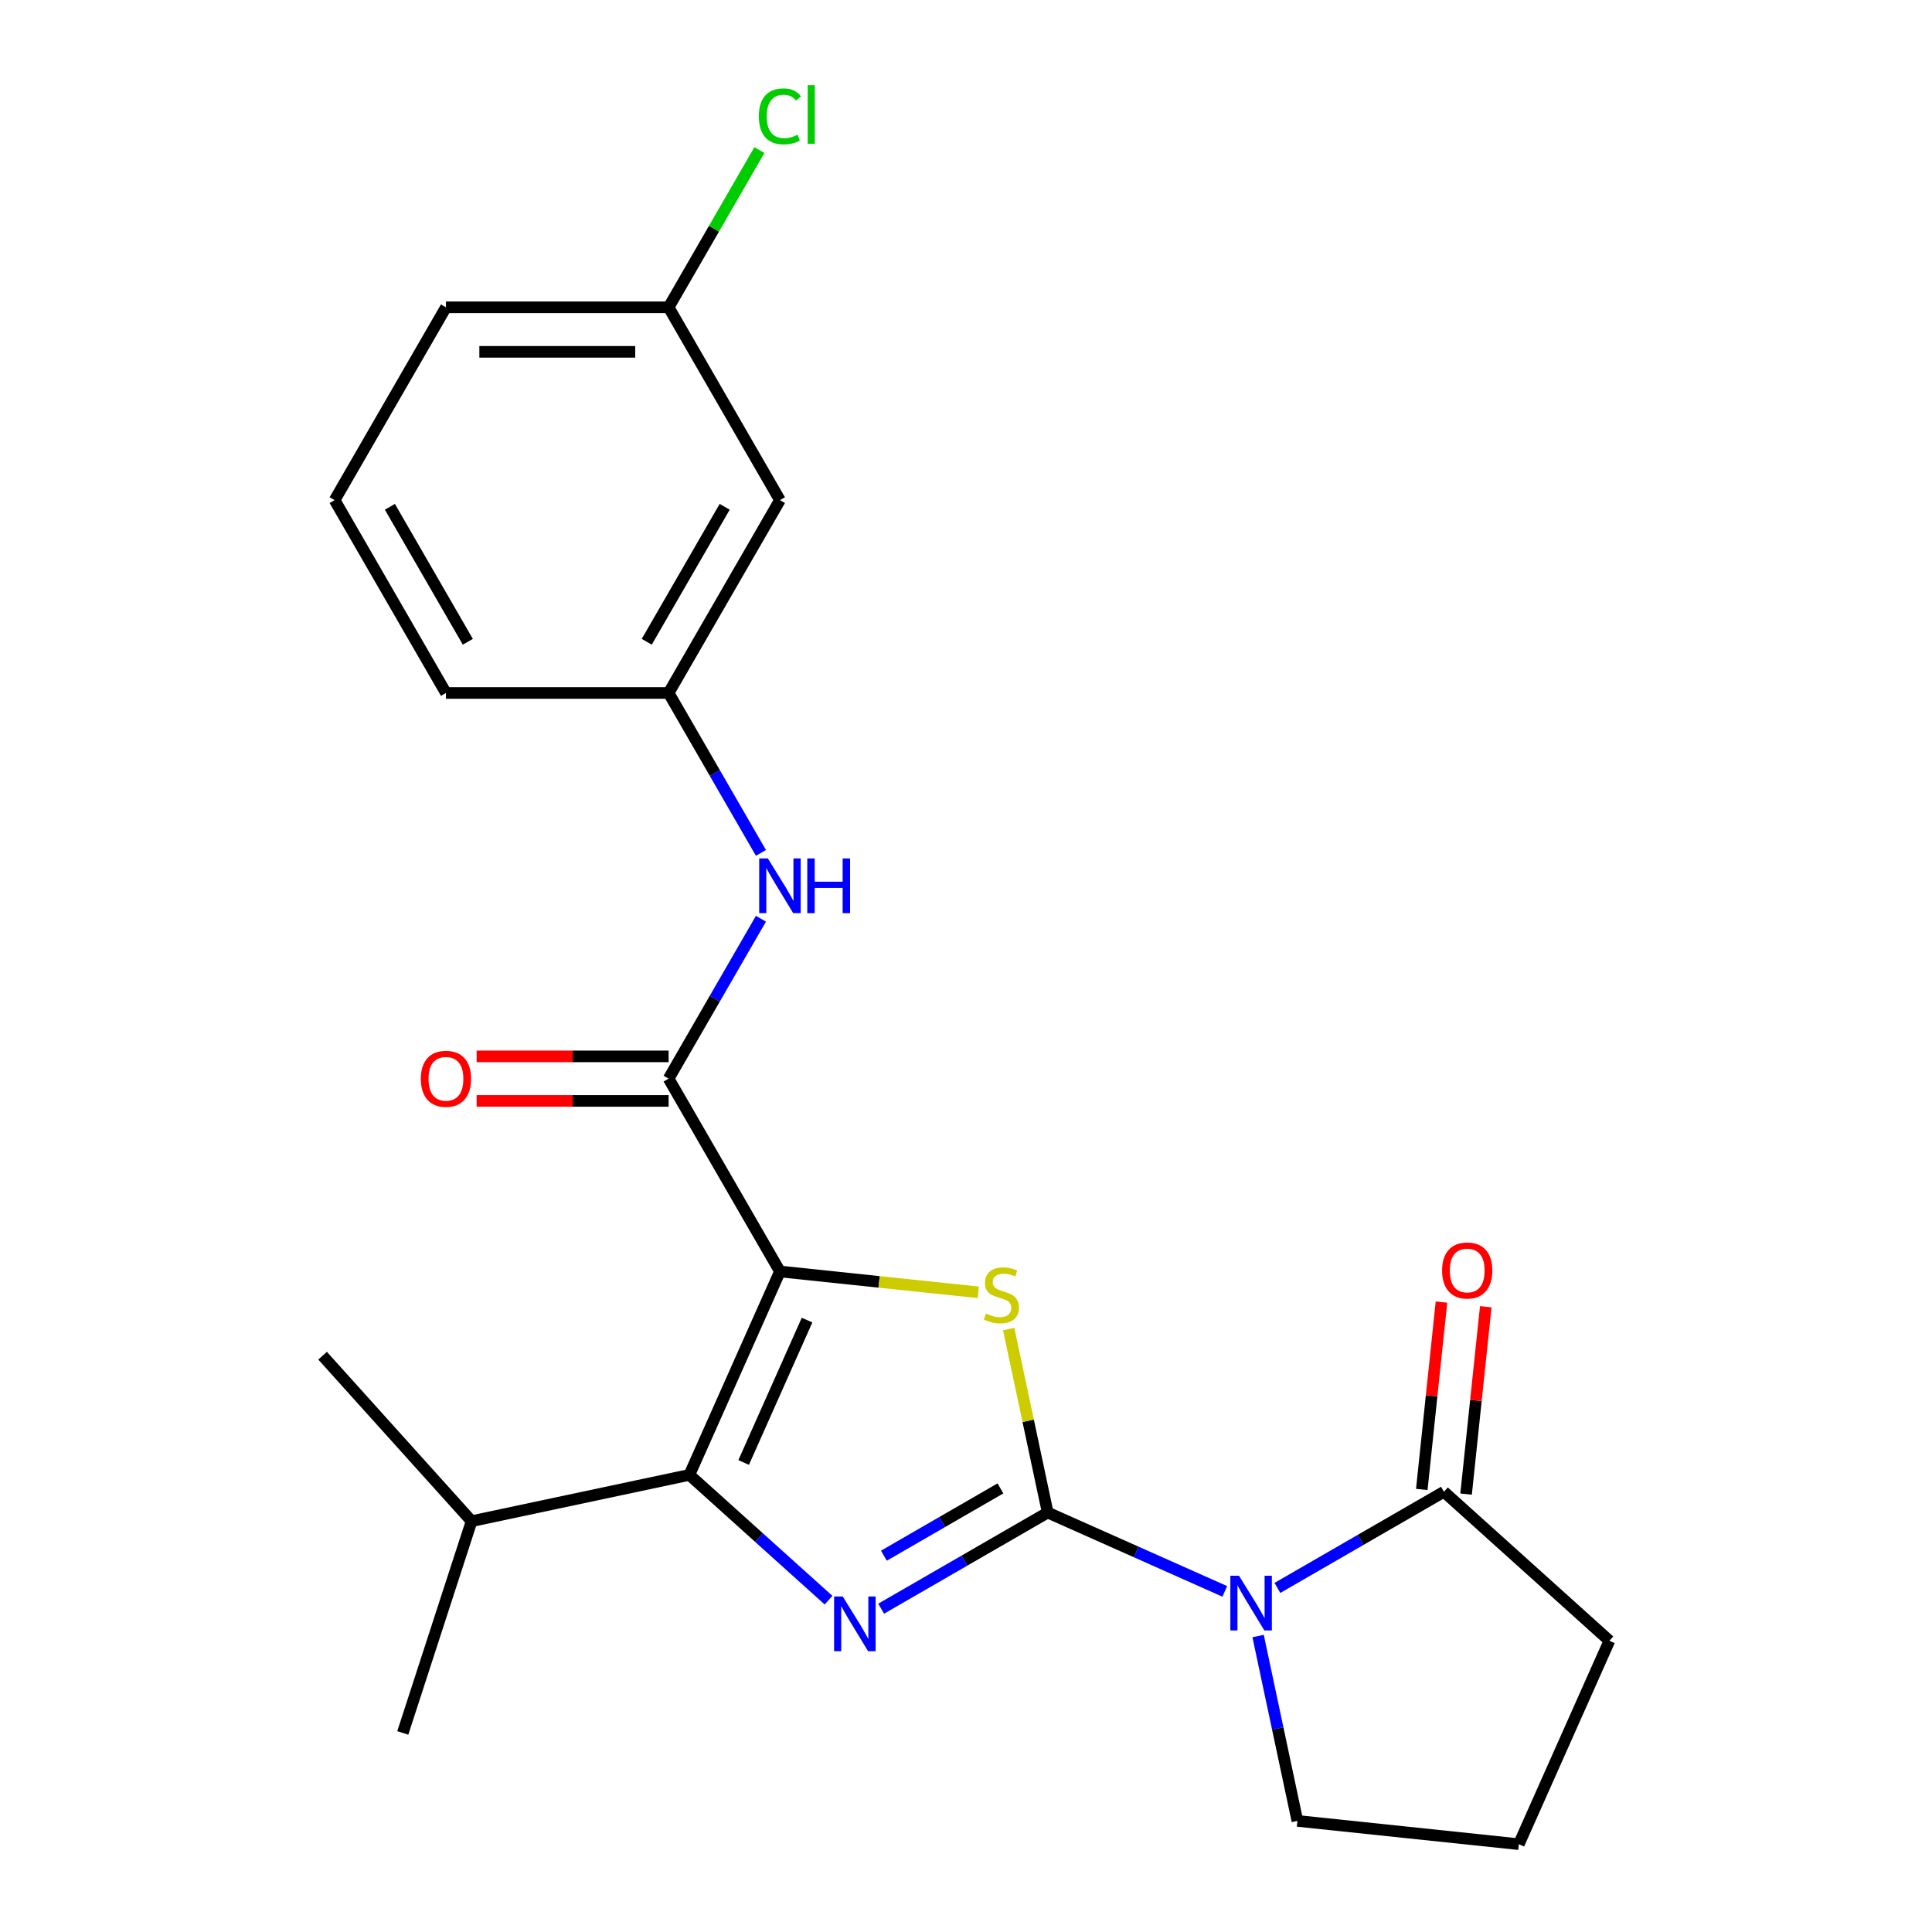 <?xml version='1.0' encoding='iso-8859-1'?>
<svg version='1.1' baseProfile='full'
              xmlns='http://www.w3.org/2000/svg'
                      xmlns:rdkit='http://www.rdkit.org/xml'
                      xmlns:xlink='http://www.w3.org/1999/xlink'
                  xml:space='preserve'
width='1000px' height='1000px' viewBox='0 0 1000 1000'>
<!-- END OF HEADER -->
<rect style='opacity:1.0;fill:#FFFFFF;stroke:none' width='1000' height='1000' x='0' y='0'> </rect>
<path class='bond-1' d='M 542.282,782.89 L 499.187,807.77' style='fill:none;fill-rule:evenodd;stroke:#000000;stroke-width:6px;stroke-linecap:butt;stroke-linejoin:miter;stroke-opacity:1' />
<path class='bond-1' d='M 499.187,807.77 L 456.093,832.651' style='fill:none;fill-rule:evenodd;stroke:#0000FF;stroke-width:6px;stroke-linecap:butt;stroke-linejoin:miter;stroke-opacity:1' />
<path class='bond-1' d='M 517.828,770.392 L 487.662,787.808' style='fill:none;fill-rule:evenodd;stroke:#000000;stroke-width:6px;stroke-linecap:butt;stroke-linejoin:miter;stroke-opacity:1' />
<path class='bond-1' d='M 487.662,787.808 L 457.496,805.225' style='fill:none;fill-rule:evenodd;stroke:#0000FF;stroke-width:6px;stroke-linecap:butt;stroke-linejoin:miter;stroke-opacity:1' />
<path class='bond-2' d='M 542.282,782.89 L 532.188,735.404' style='fill:none;fill-rule:evenodd;stroke:#000000;stroke-width:6px;stroke-linecap:butt;stroke-linejoin:miter;stroke-opacity:1' />
<path class='bond-2' d='M 532.188,735.404 L 522.095,687.919' style='fill:none;fill-rule:evenodd;stroke:#CCCC00;stroke-width:6px;stroke-linecap:butt;stroke-linejoin:miter;stroke-opacity:1' />
<path class='bond-3' d='M 542.282,782.89 L 588.114,803.296' style='fill:none;fill-rule:evenodd;stroke:#000000;stroke-width:6px;stroke-linecap:butt;stroke-linejoin:miter;stroke-opacity:1' />
<path class='bond-3' d='M 588.114,803.296 L 633.947,823.702' style='fill:none;fill-rule:evenodd;stroke:#0000FF;stroke-width:6px;stroke-linecap:butt;stroke-linejoin:miter;stroke-opacity:1' />
<path class='bond-0' d='M 403.7,658.111 L 455.029,663.506' style='fill:none;fill-rule:evenodd;stroke:#000000;stroke-width:6px;stroke-linecap:butt;stroke-linejoin:miter;stroke-opacity:1' />
<path class='bond-0' d='M 455.029,663.506 L 506.358,668.901' style='fill:none;fill-rule:evenodd;stroke:#CCCC00;stroke-width:6px;stroke-linecap:butt;stroke-linejoin:miter;stroke-opacity:1' />
<path class='bond-5' d='M 403.7,658.111 L 346.075,558.301' style='fill:none;fill-rule:evenodd;stroke:#000000;stroke-width:6px;stroke-linecap:butt;stroke-linejoin:miter;stroke-opacity:1' />
<path class='bond-23' d='M 403.7,658.111 L 356.824,763.397' style='fill:none;fill-rule:evenodd;stroke:#000000;stroke-width:6px;stroke-linecap:butt;stroke-linejoin:miter;stroke-opacity:1' />
<path class='bond-23' d='M 417.726,683.279 L 384.913,756.98' style='fill:none;fill-rule:evenodd;stroke:#000000;stroke-width:6px;stroke-linecap:butt;stroke-linejoin:miter;stroke-opacity:1' />
<path class='bond-4' d='M 428.85,828.25 L 392.837,795.824' style='fill:none;fill-rule:evenodd;stroke:#0000FF;stroke-width:6px;stroke-linecap:butt;stroke-linejoin:miter;stroke-opacity:1' />
<path class='bond-4' d='M 392.837,795.824 L 356.824,763.397' style='fill:none;fill-rule:evenodd;stroke:#000000;stroke-width:6px;stroke-linecap:butt;stroke-linejoin:miter;stroke-opacity:1' />
<path class='bond-6' d='M 661.189,821.902 L 704.284,797.022' style='fill:none;fill-rule:evenodd;stroke:#0000FF;stroke-width:6px;stroke-linecap:butt;stroke-linejoin:miter;stroke-opacity:1' />
<path class='bond-6' d='M 704.284,797.022 L 747.378,772.141' style='fill:none;fill-rule:evenodd;stroke:#000000;stroke-width:6px;stroke-linecap:butt;stroke-linejoin:miter;stroke-opacity:1' />
<path class='bond-13' d='M 651.19,846.808 L 661.36,894.653' style='fill:none;fill-rule:evenodd;stroke:#0000FF;stroke-width:6px;stroke-linecap:butt;stroke-linejoin:miter;stroke-opacity:1' />
<path class='bond-13' d='M 661.36,894.653 L 671.53,942.498' style='fill:none;fill-rule:evenodd;stroke:#000000;stroke-width:6px;stroke-linecap:butt;stroke-linejoin:miter;stroke-opacity:1' />
<path class='bond-11' d='M 356.824,763.397 L 244.092,787.359' style='fill:none;fill-rule:evenodd;stroke:#000000;stroke-width:6px;stroke-linecap:butt;stroke-linejoin:miter;stroke-opacity:1' />
<path class='bond-7' d='M 346.075,558.301 L 369.968,516.917' style='fill:none;fill-rule:evenodd;stroke:#000000;stroke-width:6px;stroke-linecap:butt;stroke-linejoin:miter;stroke-opacity:1' />
<path class='bond-7' d='M 369.968,516.917 L 393.862,475.532' style='fill:none;fill-rule:evenodd;stroke:#0000FF;stroke-width:6px;stroke-linecap:butt;stroke-linejoin:miter;stroke-opacity:1' />
<path class='bond-8' d='M 346.075,546.776 L 296.391,546.776' style='fill:none;fill-rule:evenodd;stroke:#000000;stroke-width:6px;stroke-linecap:butt;stroke-linejoin:miter;stroke-opacity:1' />
<path class='bond-8' d='M 296.391,546.776 L 246.706,546.776' style='fill:none;fill-rule:evenodd;stroke:#FF0000;stroke-width:6px;stroke-linecap:butt;stroke-linejoin:miter;stroke-opacity:1' />
<path class='bond-8' d='M 346.075,569.826 L 296.391,569.826' style='fill:none;fill-rule:evenodd;stroke:#000000;stroke-width:6px;stroke-linecap:butt;stroke-linejoin:miter;stroke-opacity:1' />
<path class='bond-8' d='M 296.391,569.826 L 246.706,569.826' style='fill:none;fill-rule:evenodd;stroke:#FF0000;stroke-width:6px;stroke-linecap:butt;stroke-linejoin:miter;stroke-opacity:1' />
<path class='bond-10' d='M 758.84,773.346 L 763.936,724.857' style='fill:none;fill-rule:evenodd;stroke:#000000;stroke-width:6px;stroke-linecap:butt;stroke-linejoin:miter;stroke-opacity:1' />
<path class='bond-10' d='M 763.936,724.857 L 769.033,676.368' style='fill:none;fill-rule:evenodd;stroke:#FF0000;stroke-width:6px;stroke-linecap:butt;stroke-linejoin:miter;stroke-opacity:1' />
<path class='bond-10' d='M 735.916,770.936 L 741.013,722.448' style='fill:none;fill-rule:evenodd;stroke:#000000;stroke-width:6px;stroke-linecap:butt;stroke-linejoin:miter;stroke-opacity:1' />
<path class='bond-10' d='M 741.013,722.448 L 746.109,673.959' style='fill:none;fill-rule:evenodd;stroke:#FF0000;stroke-width:6px;stroke-linecap:butt;stroke-linejoin:miter;stroke-opacity:1' />
<path class='bond-16' d='M 747.378,772.141 L 833.026,849.259' style='fill:none;fill-rule:evenodd;stroke:#000000;stroke-width:6px;stroke-linecap:butt;stroke-linejoin:miter;stroke-opacity:1' />
<path class='bond-9' d='M 393.862,441.45 L 369.968,400.065' style='fill:none;fill-rule:evenodd;stroke:#0000FF;stroke-width:6px;stroke-linecap:butt;stroke-linejoin:miter;stroke-opacity:1' />
<path class='bond-9' d='M 369.968,400.065 L 346.075,358.681' style='fill:none;fill-rule:evenodd;stroke:#000000;stroke-width:6px;stroke-linecap:butt;stroke-linejoin:miter;stroke-opacity:1' />
<path class='bond-12' d='M 346.075,358.681 L 403.7,258.871' style='fill:none;fill-rule:evenodd;stroke:#000000;stroke-width:6px;stroke-linecap:butt;stroke-linejoin:miter;stroke-opacity:1' />
<path class='bond-12' d='M 334.757,332.185 L 375.095,262.318' style='fill:none;fill-rule:evenodd;stroke:#000000;stroke-width:6px;stroke-linecap:butt;stroke-linejoin:miter;stroke-opacity:1' />
<path class='bond-19' d='M 346.075,358.681 L 230.825,358.681' style='fill:none;fill-rule:evenodd;stroke:#000000;stroke-width:6px;stroke-linecap:butt;stroke-linejoin:miter;stroke-opacity:1' />
<path class='bond-21' d='M 244.092,787.359 L 208.477,896.969' style='fill:none;fill-rule:evenodd;stroke:#000000;stroke-width:6px;stroke-linecap:butt;stroke-linejoin:miter;stroke-opacity:1' />
<path class='bond-22' d='M 244.092,787.359 L 166.974,701.712' style='fill:none;fill-rule:evenodd;stroke:#000000;stroke-width:6px;stroke-linecap:butt;stroke-linejoin:miter;stroke-opacity:1' />
<path class='bond-14' d='M 403.7,258.871 L 346.075,159.061' style='fill:none;fill-rule:evenodd;stroke:#000000;stroke-width:6px;stroke-linecap:butt;stroke-linejoin:miter;stroke-opacity:1' />
<path class='bond-17' d='M 671.53,942.498 L 786.149,954.545' style='fill:none;fill-rule:evenodd;stroke:#000000;stroke-width:6px;stroke-linecap:butt;stroke-linejoin:miter;stroke-opacity:1' />
<path class='bond-15' d='M 346.075,159.061 L 369.57,118.367' style='fill:none;fill-rule:evenodd;stroke:#000000;stroke-width:6px;stroke-linecap:butt;stroke-linejoin:miter;stroke-opacity:1' />
<path class='bond-15' d='M 369.57,118.367 L 393.065,77.673' style='fill:none;fill-rule:evenodd;stroke:#00CC00;stroke-width:6px;stroke-linecap:butt;stroke-linejoin:miter;stroke-opacity:1' />
<path class='bond-25' d='M 346.075,159.061 L 230.825,159.061' style='fill:none;fill-rule:evenodd;stroke:#000000;stroke-width:6px;stroke-linecap:butt;stroke-linejoin:miter;stroke-opacity:1' />
<path class='bond-25' d='M 328.788,182.111 L 248.112,182.111' style='fill:none;fill-rule:evenodd;stroke:#000000;stroke-width:6px;stroke-linecap:butt;stroke-linejoin:miter;stroke-opacity:1' />
<path class='bond-24' d='M 833.026,849.259 L 786.149,954.545' style='fill:none;fill-rule:evenodd;stroke:#000000;stroke-width:6px;stroke-linecap:butt;stroke-linejoin:miter;stroke-opacity:1' />
<path class='bond-18' d='M 173.199,258.871 L 230.825,358.681' style='fill:none;fill-rule:evenodd;stroke:#000000;stroke-width:6px;stroke-linecap:butt;stroke-linejoin:miter;stroke-opacity:1' />
<path class='bond-18' d='M 201.805,262.318 L 242.143,332.185' style='fill:none;fill-rule:evenodd;stroke:#000000;stroke-width:6px;stroke-linecap:butt;stroke-linejoin:miter;stroke-opacity:1' />
<path class='bond-20' d='M 173.199,258.871 L 230.825,159.061' style='fill:none;fill-rule:evenodd;stroke:#000000;stroke-width:6px;stroke-linecap:butt;stroke-linejoin:miter;stroke-opacity:1' />
<path  class='atom-2' d='M 436.212 826.355
L 445.492 841.355
Q 446.412 842.835, 447.892 845.515
Q 449.372 848.195, 449.452 848.355
L 449.452 826.355
L 453.212 826.355
L 453.212 854.675
L 449.332 854.675
L 439.372 838.275
Q 438.212 836.355, 436.972 834.155
Q 435.772 831.955, 435.412 831.275
L 435.412 854.675
L 431.732 854.675
L 431.732 826.355
L 436.212 826.355
' fill='#0000FF'/>
<path  class='atom-3' d='M 510.32 679.878
Q 510.64 679.998, 511.96 680.558
Q 513.28 681.118, 514.72 681.478
Q 516.2 681.798, 517.64 681.798
Q 520.32 681.798, 521.88 680.518
Q 523.44 679.198, 523.44 676.918
Q 523.44 675.358, 522.64 674.398
Q 521.88 673.438, 520.68 672.918
Q 519.48 672.398, 517.48 671.798
Q 514.96 671.038, 513.44 670.318
Q 511.96 669.598, 510.88 668.078
Q 509.84 666.558, 509.84 663.998
Q 509.84 660.438, 512.24 658.238
Q 514.68 656.038, 519.48 656.038
Q 522.76 656.038, 526.48 657.598
L 525.56 660.678
Q 522.16 659.278, 519.6 659.278
Q 516.84 659.278, 515.32 660.438
Q 513.8 661.558, 513.84 663.518
Q 513.84 665.038, 514.6 665.958
Q 515.4 666.878, 516.52 667.398
Q 517.68 667.918, 519.6 668.518
Q 522.16 669.318, 523.68 670.118
Q 525.2 670.918, 526.28 672.558
Q 527.4 674.158, 527.4 676.918
Q 527.4 680.838, 524.76 682.958
Q 522.16 685.038, 517.8 685.038
Q 515.28 685.038, 513.36 684.478
Q 511.48 683.958, 509.24 683.038
L 510.32 679.878
' fill='#CCCC00'/>
<path  class='atom-4' d='M 641.308 815.606
L 650.588 830.606
Q 651.508 832.086, 652.988 834.766
Q 654.468 837.446, 654.548 837.606
L 654.548 815.606
L 658.308 815.606
L 658.308 843.926
L 654.428 843.926
L 644.468 827.526
Q 643.308 825.606, 642.068 823.406
Q 640.868 821.206, 640.508 820.526
L 640.508 843.926
L 636.828 843.926
L 636.828 815.606
L 641.308 815.606
' fill='#0000FF'/>
<path  class='atom-8' d='M 397.44 444.331
L 406.72 459.331
Q 407.64 460.811, 409.12 463.491
Q 410.6 466.171, 410.68 466.331
L 410.68 444.331
L 414.44 444.331
L 414.44 472.651
L 410.56 472.651
L 400.6 456.251
Q 399.44 454.331, 398.2 452.131
Q 397 449.931, 396.64 449.251
L 396.64 472.651
L 392.96 472.651
L 392.96 444.331
L 397.44 444.331
' fill='#0000FF'/>
<path  class='atom-8' d='M 417.84 444.331
L 421.68 444.331
L 421.68 456.371
L 436.16 456.371
L 436.16 444.331
L 440 444.331
L 440 472.651
L 436.16 472.651
L 436.16 459.571
L 421.68 459.571
L 421.68 472.651
L 417.84 472.651
L 417.84 444.331
' fill='#0000FF'/>
<path  class='atom-9' d='M 217.825 558.381
Q 217.825 551.581, 221.185 547.781
Q 224.545 543.981, 230.825 543.981
Q 237.105 543.981, 240.465 547.781
Q 243.825 551.581, 243.825 558.381
Q 243.825 565.261, 240.425 569.181
Q 237.025 573.061, 230.825 573.061
Q 224.585 573.061, 221.185 569.181
Q 217.825 565.301, 217.825 558.381
M 230.825 569.861
Q 235.145 569.861, 237.465 566.981
Q 239.825 564.061, 239.825 558.381
Q 239.825 552.821, 237.465 550.021
Q 235.145 547.181, 230.825 547.181
Q 226.505 547.181, 224.145 549.981
Q 221.825 552.781, 221.825 558.381
Q 221.825 564.101, 224.145 566.981
Q 226.505 569.861, 230.825 569.861
' fill='#FF0000'/>
<path  class='atom-11' d='M 746.425 657.602
Q 746.425 650.802, 749.785 647.002
Q 753.145 643.202, 759.425 643.202
Q 765.705 643.202, 769.065 647.002
Q 772.425 650.802, 772.425 657.602
Q 772.425 664.482, 769.025 668.402
Q 765.625 672.282, 759.425 672.282
Q 753.185 672.282, 749.785 668.402
Q 746.425 664.522, 746.425 657.602
M 759.425 669.082
Q 763.745 669.082, 766.065 666.202
Q 768.425 663.282, 768.425 657.602
Q 768.425 652.042, 766.065 649.242
Q 763.745 646.402, 759.425 646.402
Q 755.105 646.402, 752.745 649.202
Q 750.425 652.002, 750.425 657.602
Q 750.425 663.322, 752.745 666.202
Q 755.105 669.082, 759.425 669.082
' fill='#FF0000'/>
<path  class='atom-16' d='M 392.78 60.231
Q 392.78 53.191, 396.06 49.511
Q 399.38 45.791, 405.66 45.791
Q 411.5 45.791, 414.62 49.911
L 411.98 52.071
Q 409.7 49.071, 405.66 49.071
Q 401.38 49.071, 399.1 51.951
Q 396.86 54.791, 396.86 60.231
Q 396.86 65.831, 399.18 68.711
Q 401.54 71.591, 406.1 71.591
Q 409.22 71.591, 412.86 69.711
L 413.98 72.711
Q 412.5 73.671, 410.26 74.231
Q 408.02 74.791, 405.54 74.791
Q 399.38 74.791, 396.06 71.031
Q 392.78 67.271, 392.78 60.231
' fill='#00CC00'/>
<path  class='atom-16' d='M 418.06 44.071
L 421.74 44.071
L 421.74 74.431
L 418.06 74.431
L 418.06 44.071
' fill='#00CC00'/>
</svg>
